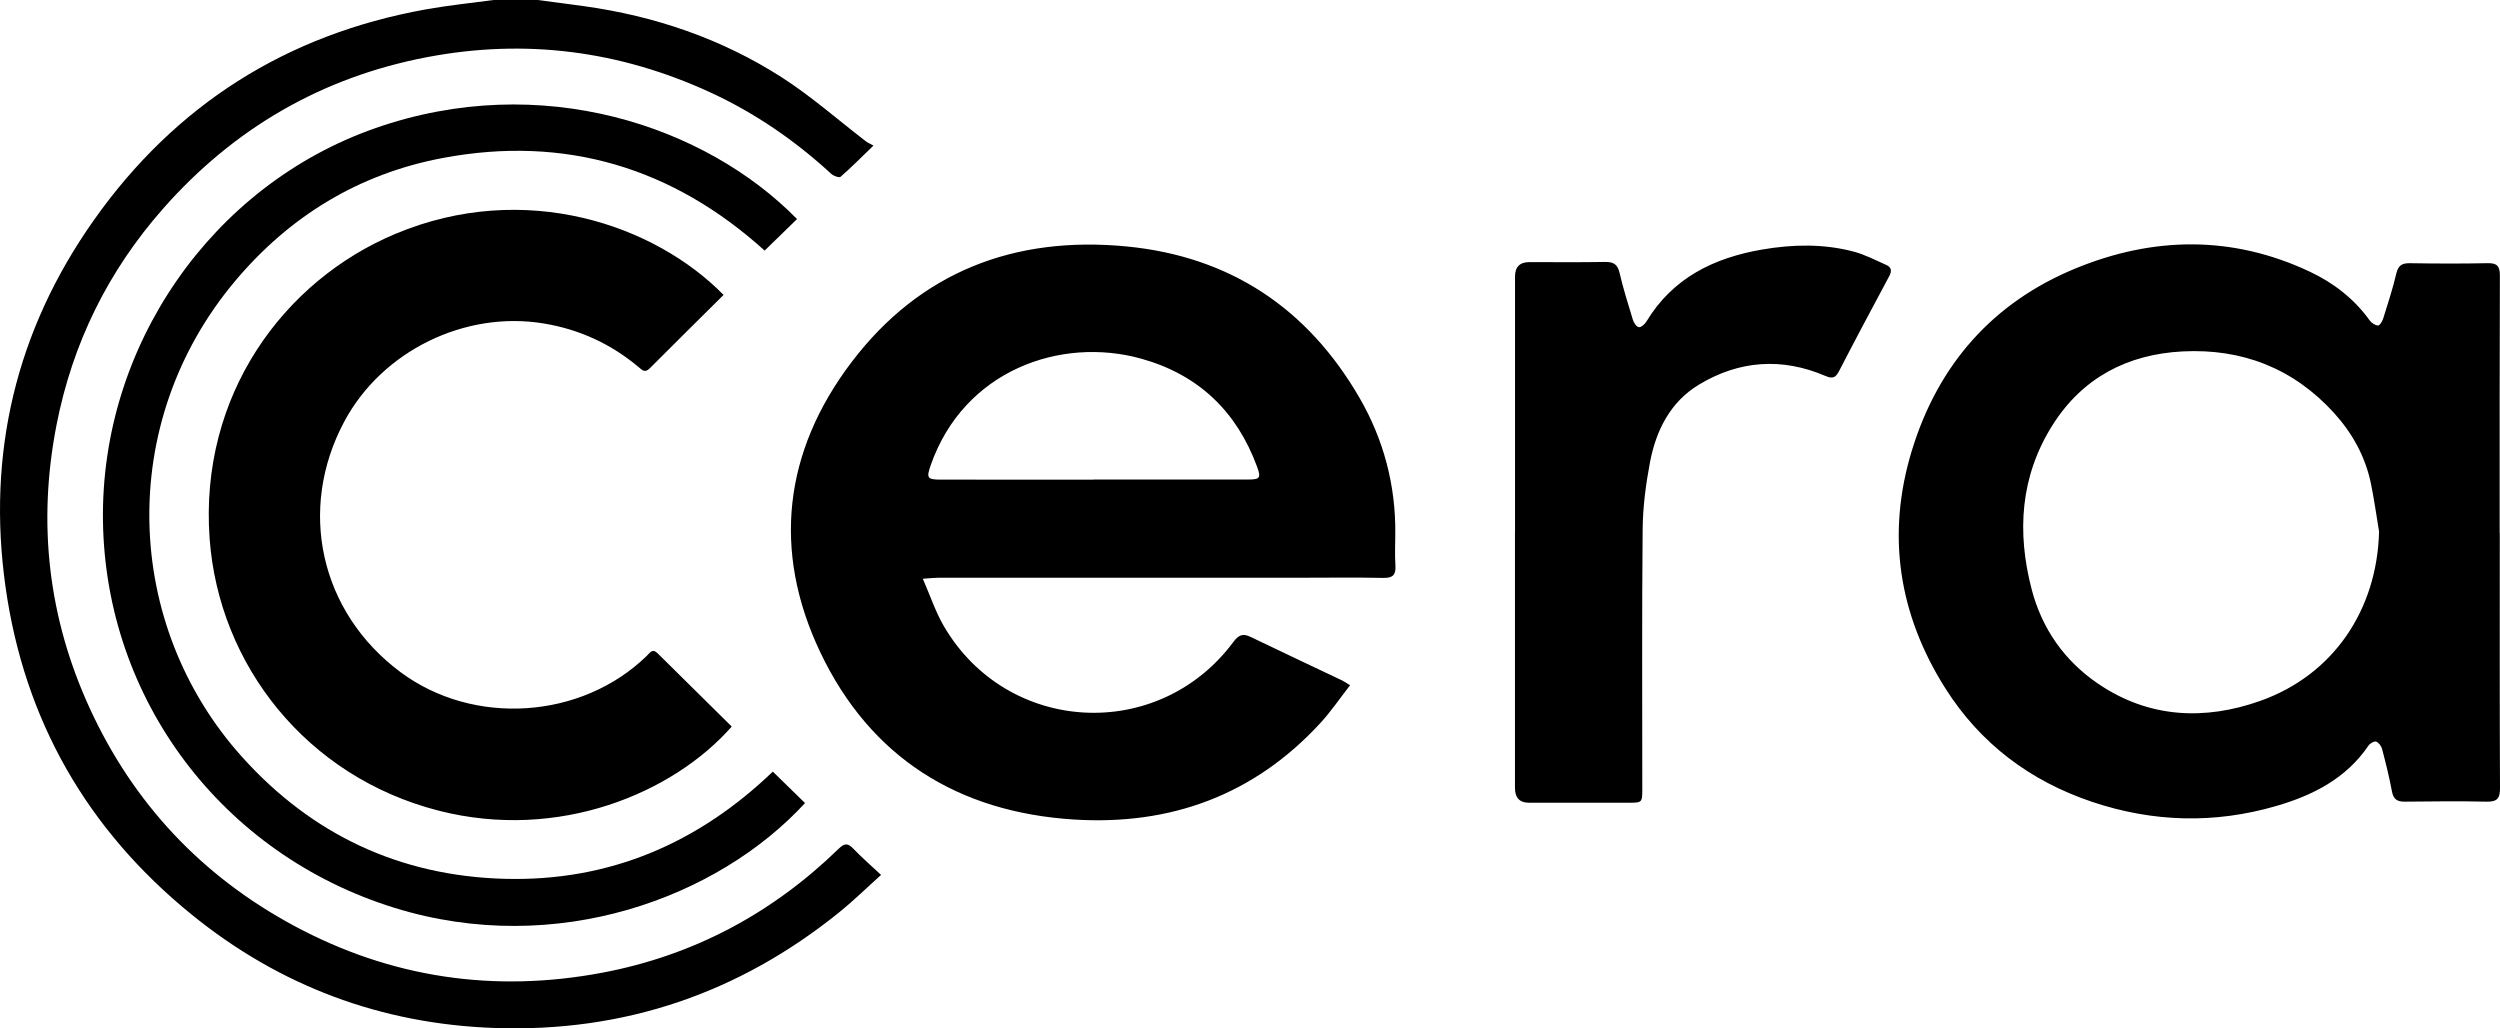 <svg xmlns="http://www.w3.org/2000/svg" version="1.1" viewBox="0 0 1194.78 491.45"><g><g id="Laag_1"><g id="_x32_NU0Wl"><g><path d="M256.9 0c7.4.98 14.8 1.91 22.19 2.94 33.95 4.73 65.85 15.6 94.68 34.13 14.07 9.05 26.75 20.27 40.07 30.49.79.6 1.74.99 3.6 2.02-5.87 5.66-10.64 10.47-15.73 14.92-.63.55-3.33-.39-4.4-1.37-17.29-15.92-36.44-29.1-57.78-38.94-43.37-19.99-88.57-25.84-135.55-16.85-50.24 9.61-92.14 34-125.89 72.21C51.73 129.39 34.65 163.96 27 203.16c-9.13 46.78-3.99 91.97 15.82 135.19 20.87 45.52 53.6 80.38 97.77 104.13 46.35 24.93 95.68 32.1 147.23 22.39 43.54-8.21 81.2-28.33 112.97-59.23 2.97-2.89 4.52-2.68 7.15.08 3.89 4.08 8.19 7.78 13.13 12.41-7.07 6.35-13.19 12.37-19.84 17.74-48.08 38.88-103.1 57.59-164.9 55.41-54.2-1.91-102.66-20.02-144.77-54.23-49.91-40.52-79.9-92.79-88.9-156.43-9.03-63.81 4.95-122.69 42.16-175.37C83.73 50.14 136.81 16.53 203.31 4.52 214.1 2.57 225.04 1.48 235.9 0h21Z"/><path d="M441.01 276.57c3.62 8.27 6.11 15.88 10.05 22.64 30.27 51.87 102.53 55.8 138.38 7.6 2.45-3.29 4.44-4.25 8.16-2.46 14.55 7.02 29.18 13.88 43.77 20.82 1.02.48 1.94 1.16 3.84 2.32-4.87 6.25-9.13 12.57-14.24 18.11-31.71 34.45-71.63 48.96-117.71 46.06-55.39-3.49-97.32-29.64-121.27-80.01-23.03-48.45-17.39-95.87 14.93-138.51 32.76-43.23 77.91-60.52 131.42-55.37 49.44 4.77 86.62 29.54 111.42 72.41 11.54 19.96 17.3 41.77 17.07 64.99-.05 5-.25 10.01.06 15 .28 4.48-1.11 6.13-5.85 6.02-13.66-.29-27.33-.08-41-.08-57.17 0-114.33-.02-171.5-.01-1.92 0-3.83.24-7.53.49Zm81.6-47.34v-.04c24.64 0 49.28.02 73.92-.02 5.67 0 6.19-.82 4.22-6.17-9.76-26.53-28.13-44.01-55.39-51.6-38.47-10.71-84.7 5.63-100.54 50.87-2.17 6.2-1.72 6.94 4.86 6.95 24.31.03 48.62.01 72.92.01ZM1194.67 254.69c0 40.65-.09 81.3.11 121.95.03 5.14-1.53 6.59-6.52 6.48-12.99-.28-25.99-.14-38.98 0-3.58.04-5.42-1.09-6.12-4.83-1.29-6.86-2.98-13.66-4.75-20.41-.36-1.37-1.62-3.03-2.85-3.46-.9-.32-2.9.84-3.61 1.88-10.73 15.8-26.65 23.83-44.19 28.92-29.44 8.55-58.85 7.77-87.94-2.01-29.63-9.96-53.44-27.9-70.1-54.23-22.35-35.33-28.33-73.55-15.96-113.86 12.55-40.92 38.64-70.56 78.13-86.82 37.12-15.28 74.92-15.92 111.95 1.52 11.43 5.38 21.26 12.97 28.72 23.39.85 1.19 2.57 2.29 3.95 2.36.77.04 2.03-1.99 2.43-3.28 2.24-7.15 4.58-14.29 6.29-21.57.92-3.93 2.75-4.99 6.53-4.93 12.33.19 24.66.25 36.98-.01 4.57-.1 6 1.29 5.98 5.94-.17 39.65-.1 79.3-.11 118.95v4h.04Zm-57.69-.67c-1.28-7.66-2.33-15.38-3.9-22.98-2.66-12.86-8.9-24.09-17.63-33.69-19.35-21.3-43.89-30.87-72.38-29.4-26.36 1.37-47.88 12.59-62.17 35.27-15.4 24.43-17.08 51.06-9.95 78.41 4.93 18.9 15.73 34.26 31.85 45.19 24.19 16.4 50.82 17.59 77.47 8.12 35.04-12.45 55.8-43.67 56.71-80.91ZM345.8 140.95c-11.95 11.86-23.68 23.43-35.3 35.1-2.37 2.39-3.72.7-5.4-.7-13.2-11.05-28.28-17.97-45.29-20.77-37.65-6.21-77.17 13.16-95.2 46.75-22.61 42.13-11.62 91.31 26.8 119.89 34.9 25.96 86.54 22.56 117.69-7.77 1.53-1.49 2.67-3.72 5.18-1.23 11.8 11.7 23.63 23.37 35.42 35.01-27.97 31.85-82.7 54.89-140.08 40.19-63.27-16.2-105.01-69.77-109.43-129.91-5.04-68.57 35.37-123.39 88.83-145.77 61.83-25.89 123.95-4.34 156.78 29.21ZM724.05 254.12V132.13q0-6.87 6.87-6.86c12 0 24 .13 36-.08 3.92-.07 6.07.88 7.05 5.07 1.78 7.61 4.11 15.11 6.41 22.59.43 1.4 1.71 3.34 2.84 3.51 1.06.17 2.85-1.41 3.6-2.66 12.61-20.93 32.35-30.5 55.38-34.45 14.54-2.49 29.24-2.82 43.65.99 5.4 1.43 10.49 4.11 15.64 6.39 2.43 1.07 2.74 2.85 1.42 5.31-8.11 15.12-16.18 30.26-24.05 45.5-1.7 3.29-3.23 3.61-6.59 2.18-20.75-8.86-41.15-7.36-60.3 4.19-13.81 8.33-20.6 22.05-23.48 37.43-1.95 10.42-3.35 21.09-3.45 31.67-.39 41.33-.16 82.66-.17 123.99 0 6.71-.01 6.73-6.6 6.74-15.83.02-31.66.02-47.5.01q-6.74 0-6.75-7.05V254.11h.02Z"/><path d="M369.34 368.76c5.45 5.33 10.42 10.18 15.39 15.03-41.53 45.19-118.8 74.05-196.16 50.09-82.55-25.57-138.05-99.61-139.36-184.66-1.28-83.71 51.85-160.56 130.13-187.96 79.45-27.81 158-1.01 201.57 43.43-5.06 4.93-10.12 9.86-15.48 15.07-43.77-39.55-95.19-55.27-153.79-44.26-40.07 7.53-73.31 27.81-99.46 59.03-56.72 67.71-53.19 164.18 3.53 227.25 33.35 37.09 75.38 56.88 125.5 58.22 50.16 1.35 92.58-17.11 128.13-51.24Z"/></g></g></g></g></svg>